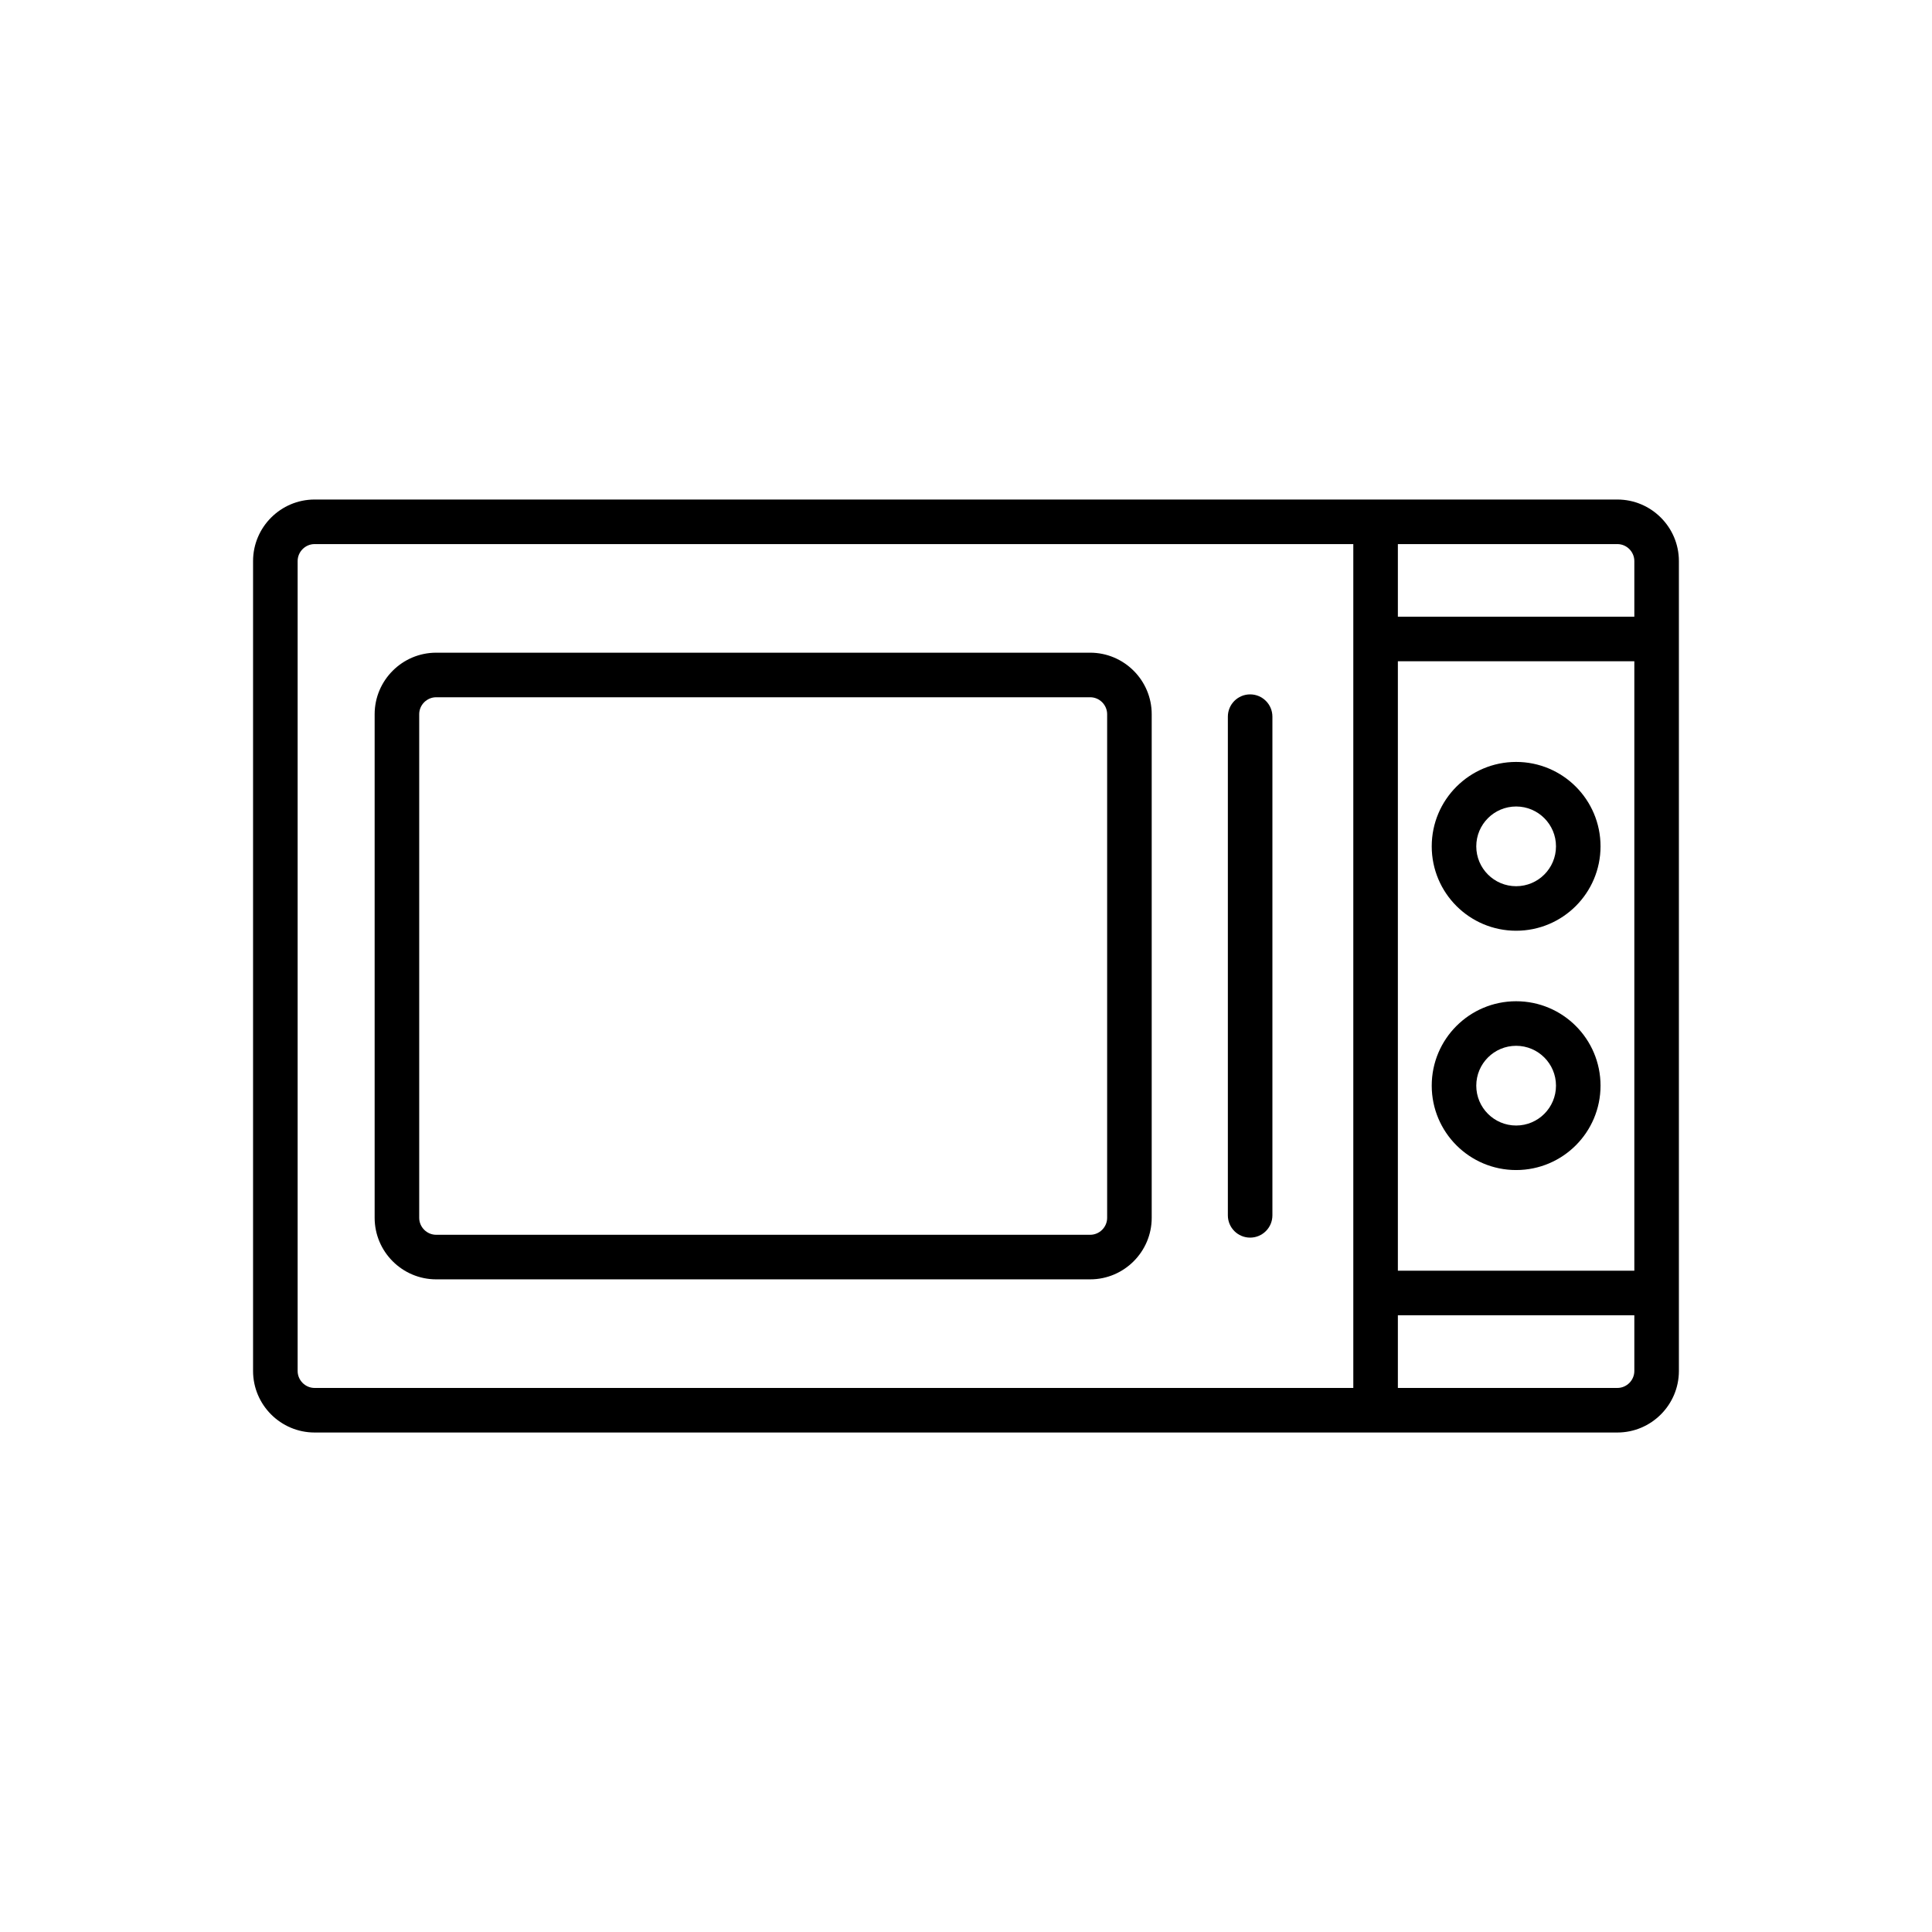 <?xml version="1.0" encoding="UTF-8"?>
<!-- Uploaded to: ICON Repo, www.svgrepo.com, Generator: ICON Repo Mixer Tools -->
<svg fill="#000000" width="800px" height="800px" version="1.1" viewBox="144 144 512 512" xmlns="http://www.w3.org/2000/svg">
 <g>
  <path d="m227.37 276.38h345.25c4.488 0 8.566 1.832 11.52 4.785s4.785 7.027 4.785 11.52v214.64c0 4.488-1.832 8.566-4.785 11.52-2.953 2.953-7.027 4.785-11.52 4.785h-345.25c-4.488 0-8.566-1.832-11.52-4.785-2.953-2.953-4.785-7.031-4.785-11.52v-214.64c0-4.488 1.832-8.566 4.785-11.52 2.953-2.953 7.027-4.785 11.52-4.785zm345.25 11.809h-345.25c-1.23 0-2.352 0.508-3.168 1.324-0.816 0.816-1.324 1.941-1.324 3.172v214.64c0 1.23 0.508 2.352 1.324 3.172 0.816 0.816 1.941 1.324 3.168 1.324h345.25c1.23 0 2.352-0.508 3.172-1.324 0.816-0.816 1.324-1.941 1.324-3.172v-214.64c0-1.23-0.508-2.352-1.324-3.172-0.816-0.816-1.941-1.324-3.172-1.324z"/>
  <path d="m514.45 282.28v235.43h-11.809v-235.43z"/>
  <path d="m259.59 316.97h173.32c4.488 0 8.566 1.832 11.52 4.785s4.785 7.027 4.785 11.52v133.46c0 4.488-1.832 8.566-4.785 11.52s-7.027 4.785-11.52 4.785h-173.32c-4.488 0-8.566-1.832-11.52-4.785s-4.785-7.031-4.785-11.52v-133.46c0-4.488 1.832-8.566 4.785-11.52s7.027-4.785 11.52-4.785zm173.32 11.809h-173.32c-1.23 0-2.352 0.508-3.172 1.324-0.816 0.816-1.324 1.941-1.324 3.172v133.46c0 1.23 0.508 2.352 1.324 3.172 0.816 0.816 1.941 1.324 3.172 1.324h173.32c1.23 0 2.352-0.508 3.172-1.324 0.816-0.816 1.324-1.941 1.324-3.172v-133.46c0-1.23-0.508-2.352-1.324-3.172-0.816-0.816-1.941-1.324-3.172-1.324z"/>
  <path d="m481.2 333.92c0-3.262-2.644-5.902-5.902-5.902-3.262 0-5.902 2.644-5.902 5.902v132.16c0 3.262 2.644 5.902 5.902 5.902 3.262 0 5.902-2.644 5.902-5.902z"/>
  <path d="m583.02 319.24h-74.477v-11.809h74.477z"/>
  <path d="m583.02 492.56h-74.477v-11.809h74.477z"/>
  <path d="m545.79 345.92c6.176 0 11.77 2.504 15.816 6.551 4.047 4.047 6.551 9.641 6.551 15.816 0 6.176-2.504 11.77-6.551 15.816-4.047 4.047-9.641 6.551-15.816 6.551-6.176 0-11.77-2.504-15.816-6.551-4.047-4.047-6.551-9.641-6.551-15.816 0-6.176 2.504-11.77 6.551-15.816s9.641-6.551 15.816-6.551zm7.469 14.902c-1.91-1.91-4.551-3.094-7.469-3.094-2.918 0-5.559 1.184-7.469 3.094-1.91 1.91-3.094 4.551-3.094 7.469 0 2.918 1.184 5.559 3.094 7.469 1.91 1.91 4.551 3.094 7.469 3.094 2.918 0 5.559-1.184 7.469-3.094 1.91-1.91 3.094-4.551 3.094-7.469 0-2.918-1.184-5.559-3.094-7.469z"/>
  <path d="m545.79 409.34c6.176 0 11.77 2.504 15.816 6.551 4.047 4.047 6.551 9.641 6.551 15.816s-2.504 11.77-6.551 15.816c-4.047 4.047-9.641 6.551-15.816 6.551-6.176 0-11.77-2.504-15.816-6.551-4.047-4.047-6.551-9.641-6.551-15.816s2.504-11.77 6.551-15.816 9.641-6.551 15.816-6.551zm7.469 14.902c-1.91-1.91-4.551-3.094-7.469-3.094-2.918 0-5.559 1.184-7.469 3.094-1.91 1.91-3.094 4.551-3.094 7.469 0 2.918 1.184 5.559 3.094 7.469 1.91 1.91 4.551 3.094 7.469 3.094 2.918 0 5.559-1.184 7.469-3.094 1.91-1.91 3.094-4.551 3.094-7.469 0-2.918-1.184-5.559-3.094-7.469z"/>
 </g>
</svg>